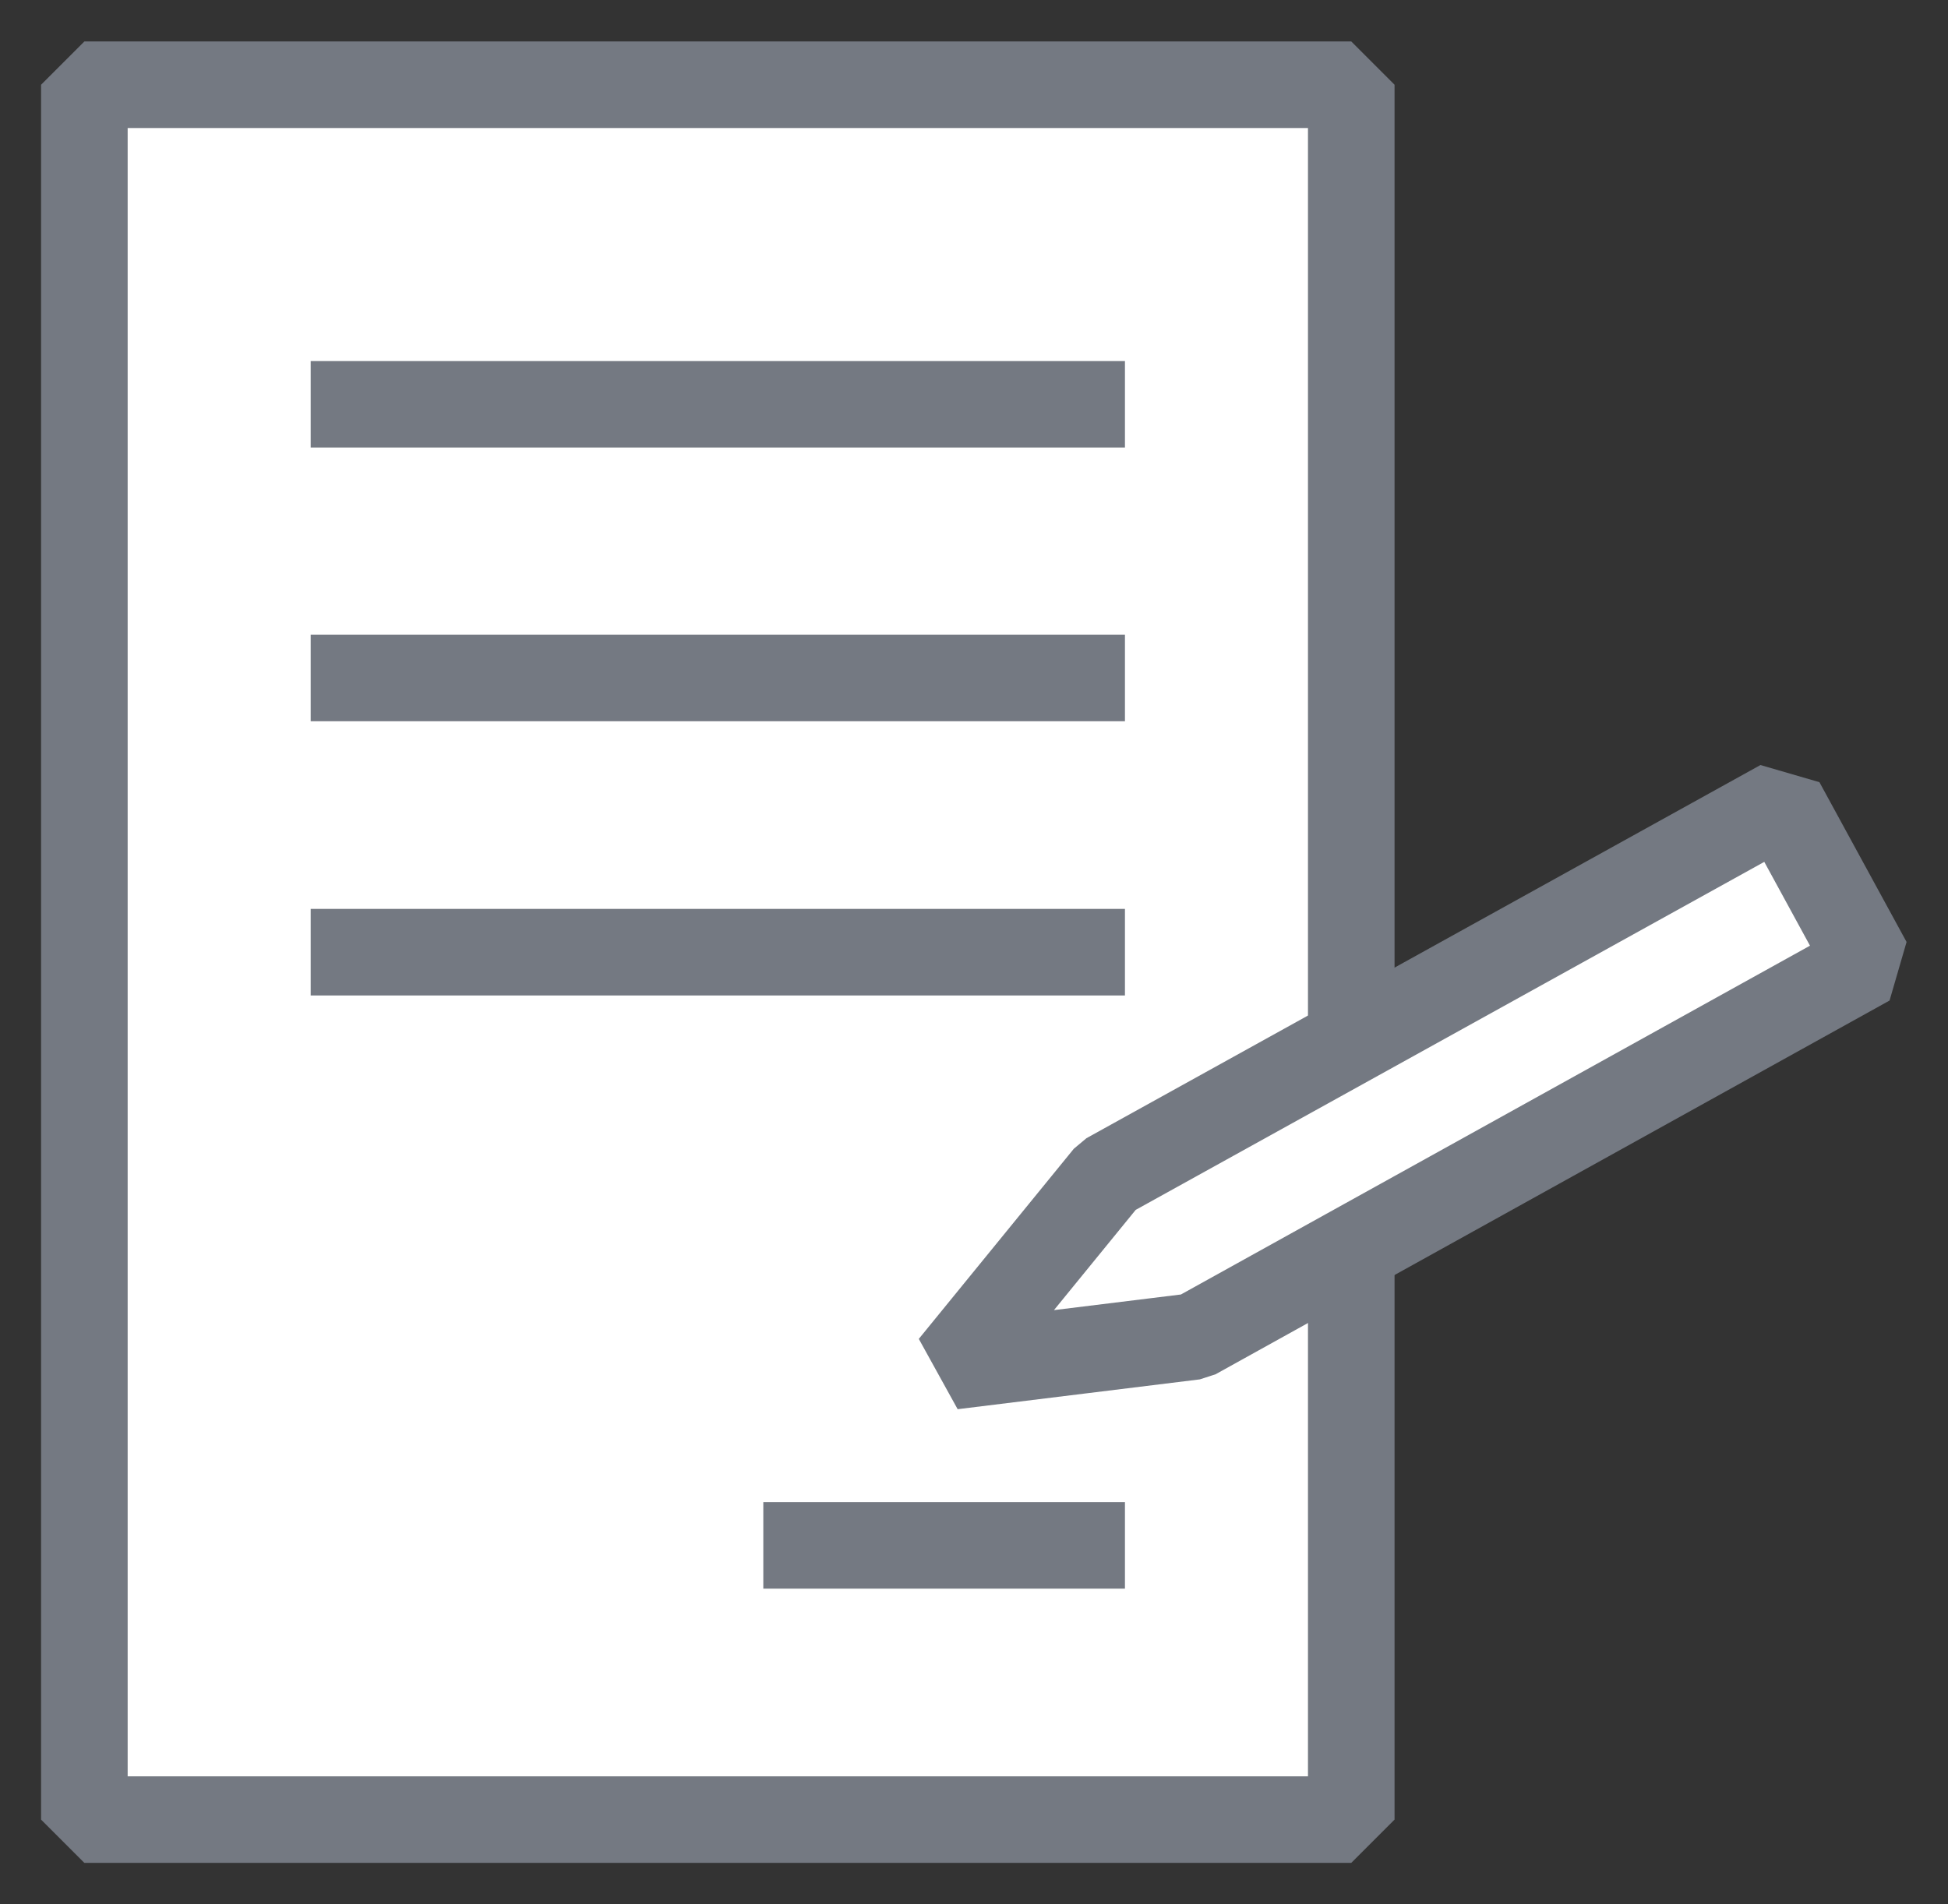 <svg width="45" height="44" viewBox="0 0 45 44" fill="none" xmlns="http://www.w3.org/2000/svg">
<rect x="0" y="0" width="45" height="44" fill="#333333" stroke="none"/>
<path d="M31.215 1.958H1.949V42.042H31.215V1.958Z" fill="white" stroke="#747982" stroke-width="2" stroke-linejoin="bevel"/>
<path d="M7.177 9.341H25.987" stroke="#747982" stroke-width="2" stroke-linejoin="bevel"/>
<path d="M7.177 15.664H25.987" stroke="#747982" stroke-width="2" stroke-linejoin="bevel"/>
<path d="M7.177 22H25.987" stroke="#747982" stroke-width="2" stroke-linejoin="bevel"/>
<path d="M17.633 35.706H25.987" stroke="#747982" stroke-width="2" stroke-linejoin="bevel"/>
<path d="M41.152 18.551L25.582 27.173L22 31.567L27.595 30.878L43.165 22.243L41.152 18.551Z" fill="white" stroke="#747982" stroke-width="2" stroke-linejoin="bevel"/>
</svg>

